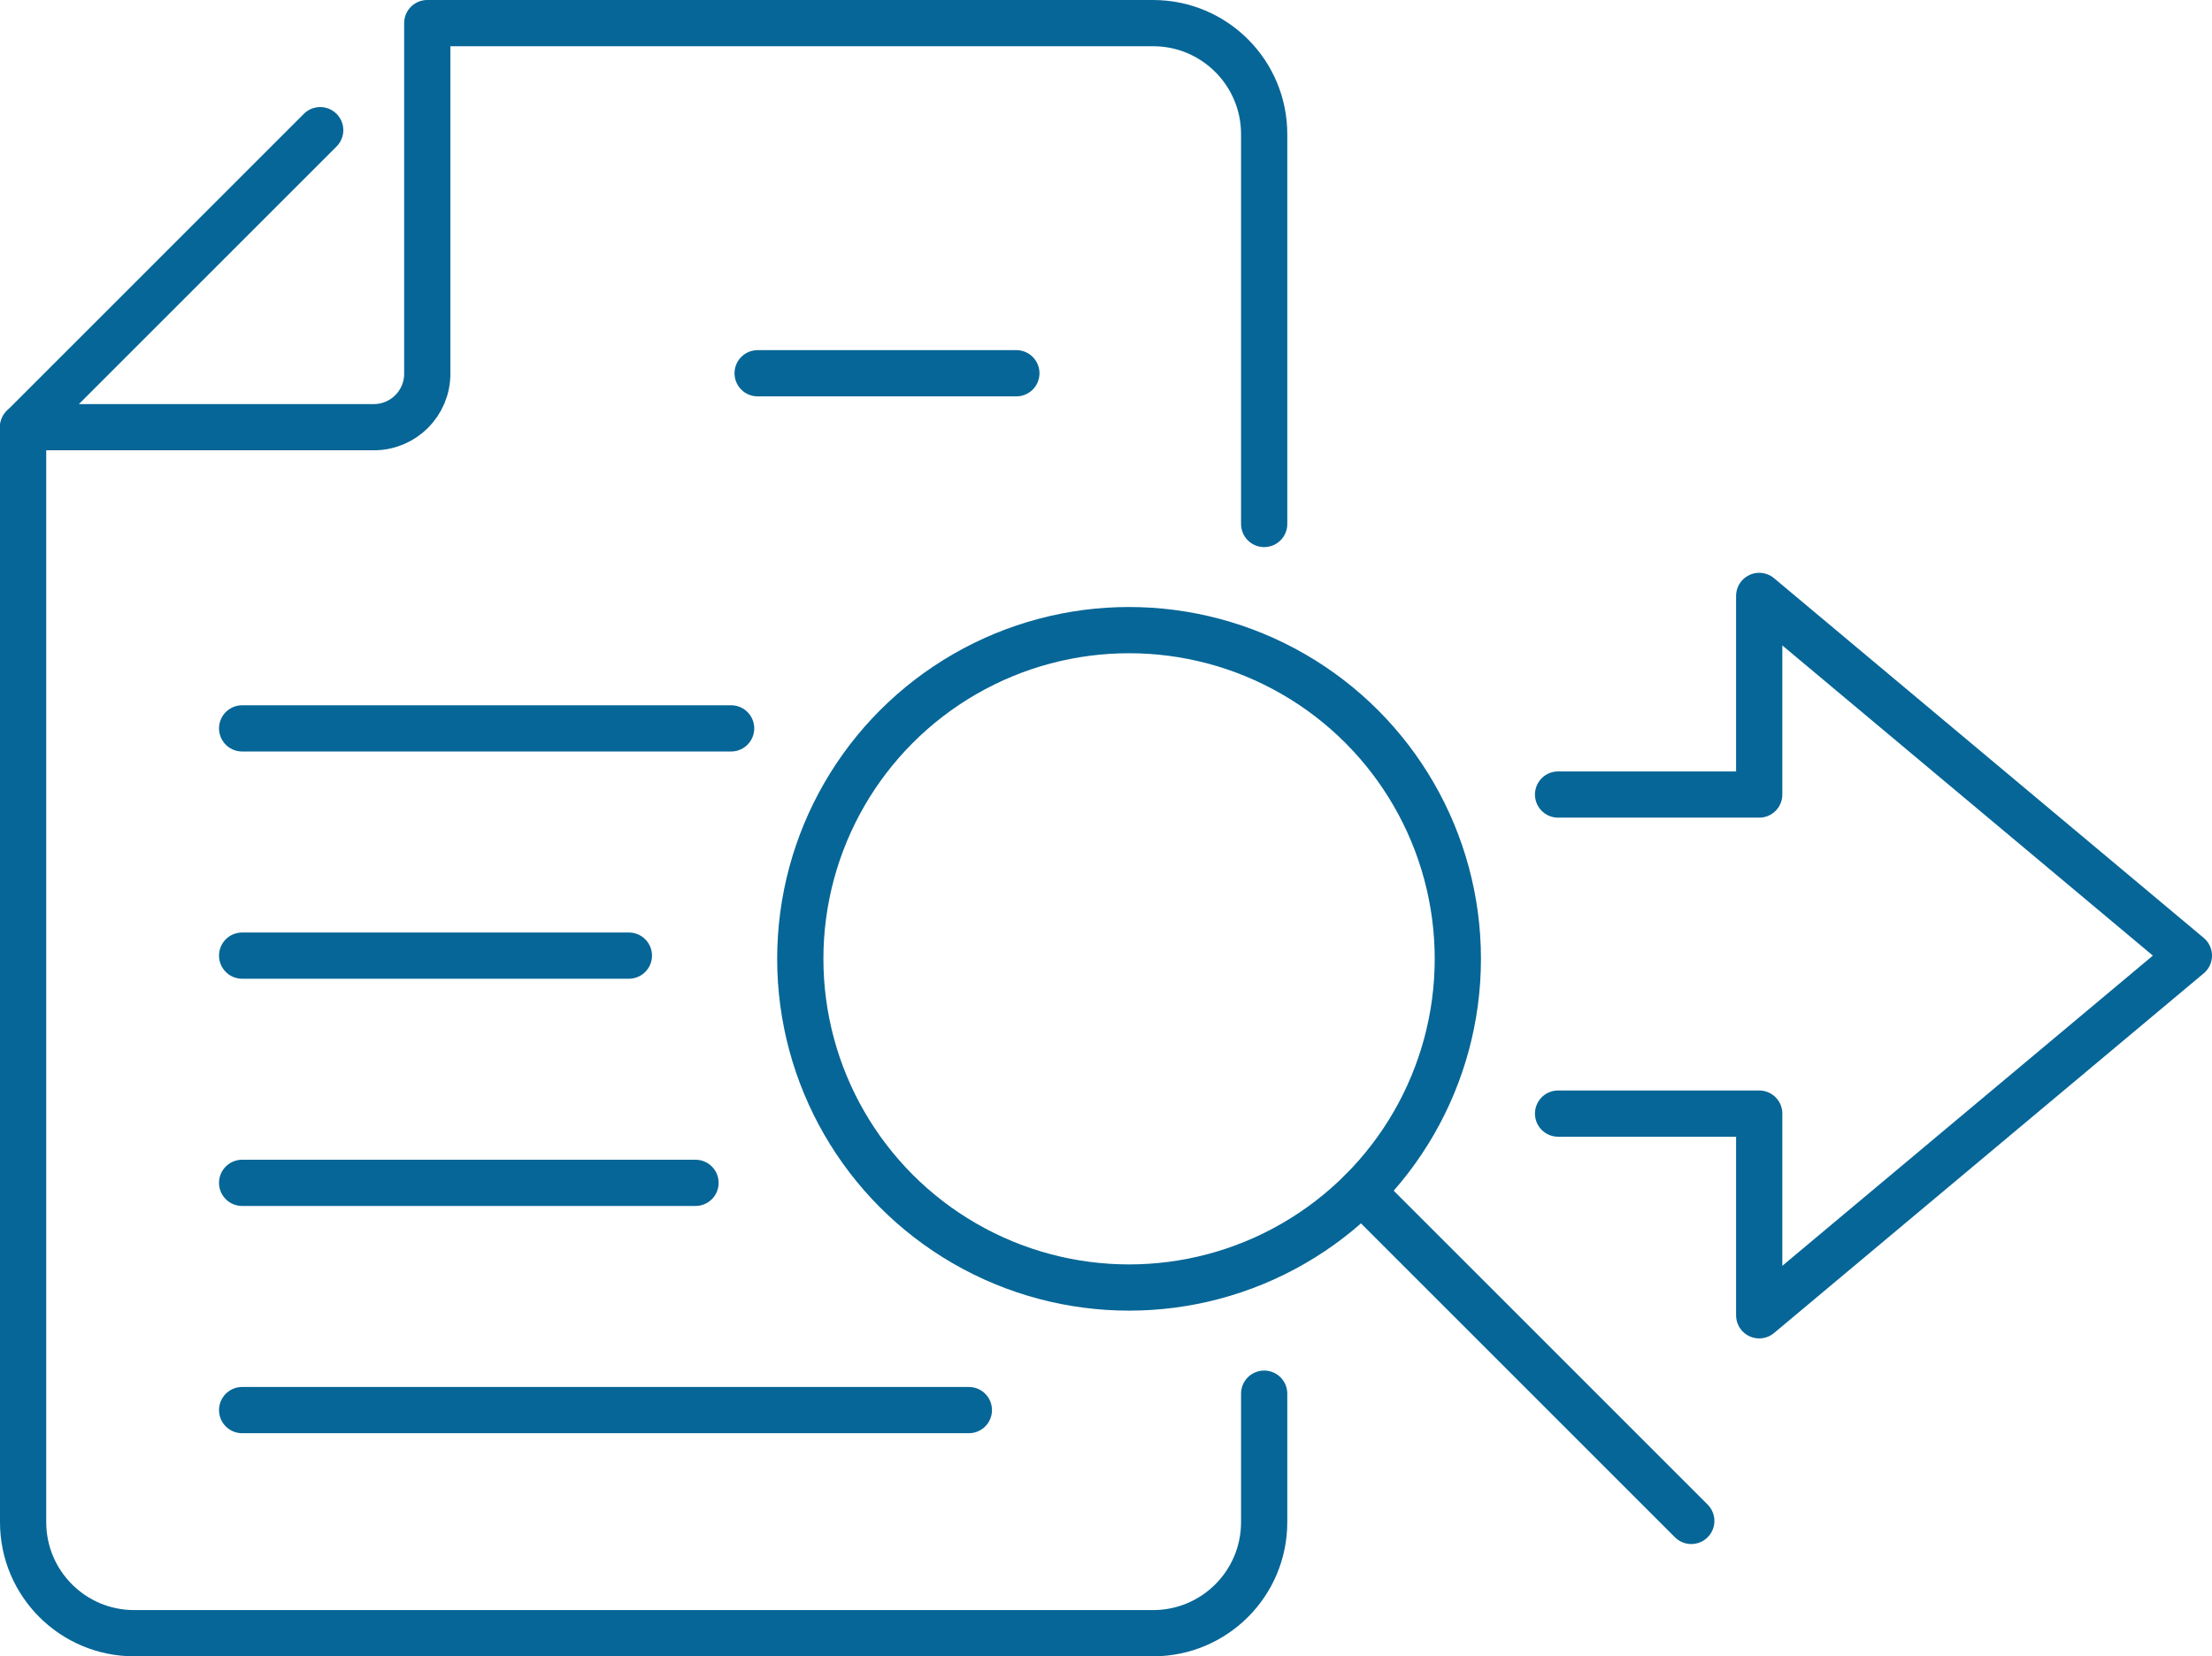 <?xml version="1.0" encoding="UTF-8"?>
<svg id="Layer_1" xmlns="http://www.w3.org/2000/svg" version="1.1" viewBox="0 0 143.523 107.489">
  <!-- Generator: Adobe Illustrator 29.5.0, SVG Export Plug-In . SVG Version: 2.1.0 Build 137)  -->
  <defs>
    <style>
      .st0 {
        fill: none;
        stroke: #066697;
        stroke-linecap: round;
        stroke-linejoin: round;
        stroke-width: 3px;
      }
    </style>
  </defs>
  <g>
    <g>
      <line class="st0" x1="20.775" y1="8.448" x2="1.5" y2="27.723"/>
      <path class="st0" d="M82.024,90.445v8.338c0,3.985-3.226,7.207-7.207,7.207H8.707c-3.98,0-7.207-3.222-7.207-7.207V27.723h22.756c1.916,0,3.467-1.552,3.467-3.467V1.5h47.094c3.98,0,7.207,3.226,7.207,7.207v25.298"/>
    </g>
    <g>
      <g>
        <line class="st0" x1="15.711" y1="47.27" x2="47.438" y2="47.27"/>
        <line class="st0" x1="49.158" y1="24.223" x2="65.945" y2="24.223"/>
        <line class="st0" x1="15.711" y1="62.017" x2="40.804" y2="62.017"/>
        <line class="st0" x1="15.711" y1="76.764" x2="45.127" y2="76.764"/>
        <line class="st0" x1="15.711" y1="91.511" x2="62.863" y2="91.511"/>
      </g>
      <g>
        <circle class="st0" cx="73.258" cy="62.225" r="21.332"/>
        <line class="st0" x1="88.342" y1="77.309" x2="109.737" y2="98.704"/>
      </g>
    </g>
  </g>
  <polyline class="st0" points="101.094 72.269 114.144 72.269 114.144 85.359 142.023 62.017 114.144 38.674 114.144 51.563 101.094 51.563"/>
</svg>